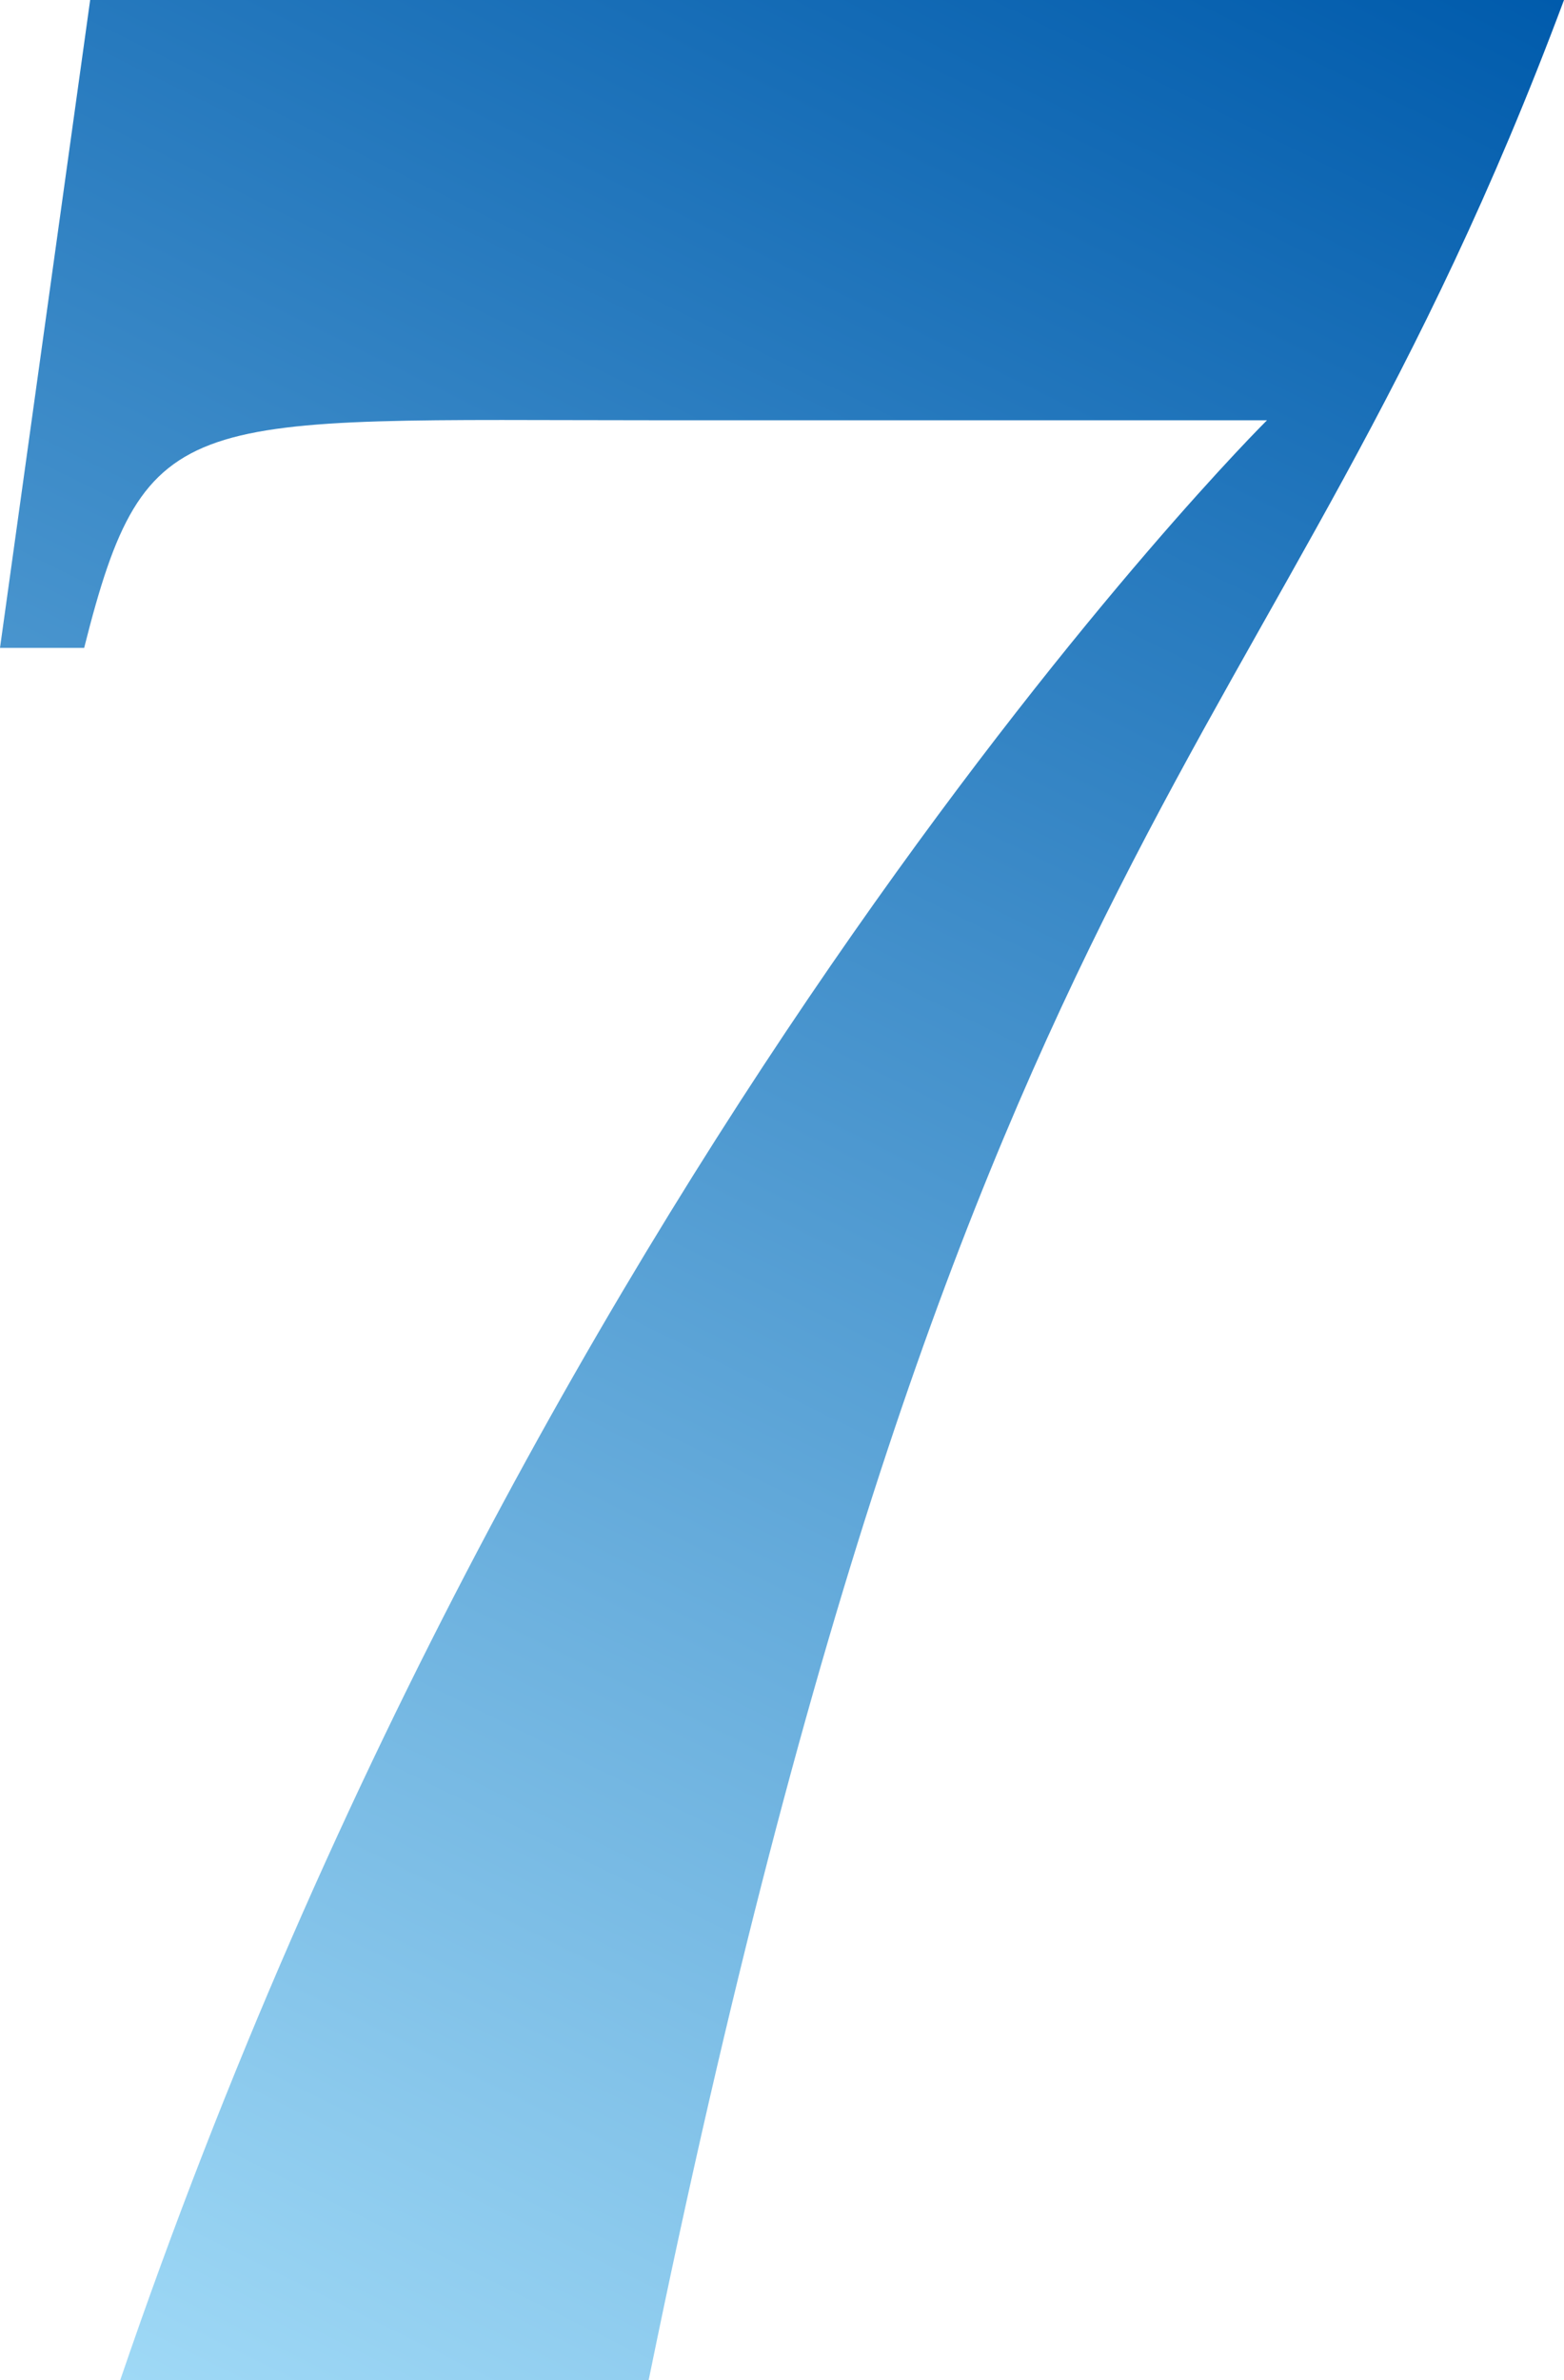 <?xml version="1.0" encoding="UTF-8"?>
<svg id="_レイヤー_2" data-name="レイヤー 2" xmlns="http://www.w3.org/2000/svg" xmlns:xlink="http://www.w3.org/1999/xlink" viewBox="0 0 57.24 87.1">
  <defs>
    <style>
      .cls-1 {
        fill: url(#_名称未設定グラデーション_15);
        stroke-width: 0px;
      }
    </style>
    <linearGradient id="_名称未設定グラデーション_15" data-name="名称未設定グラデーション 15" x1="39.41" y1="-8.82" x2="-5.57" y2="82.17" gradientUnits="userSpaceOnUse">
      <stop offset="0" stop-color="#005bac"/>
      <stop offset="1" stop-color="#9fd9f6"/>
    </linearGradient>
  </defs>
  <g id="layout">
    <path class="cls-1" d="M3.3,0L0,23.71h3.08c2.26-8.97,3.7-8.33,21.1-8.33h22.19S19.93,41.59,4.4,87.1h19.34C35.55,29.32,46.62,28.46,57.24,0H3.3Z"/>
  </g>
</svg>